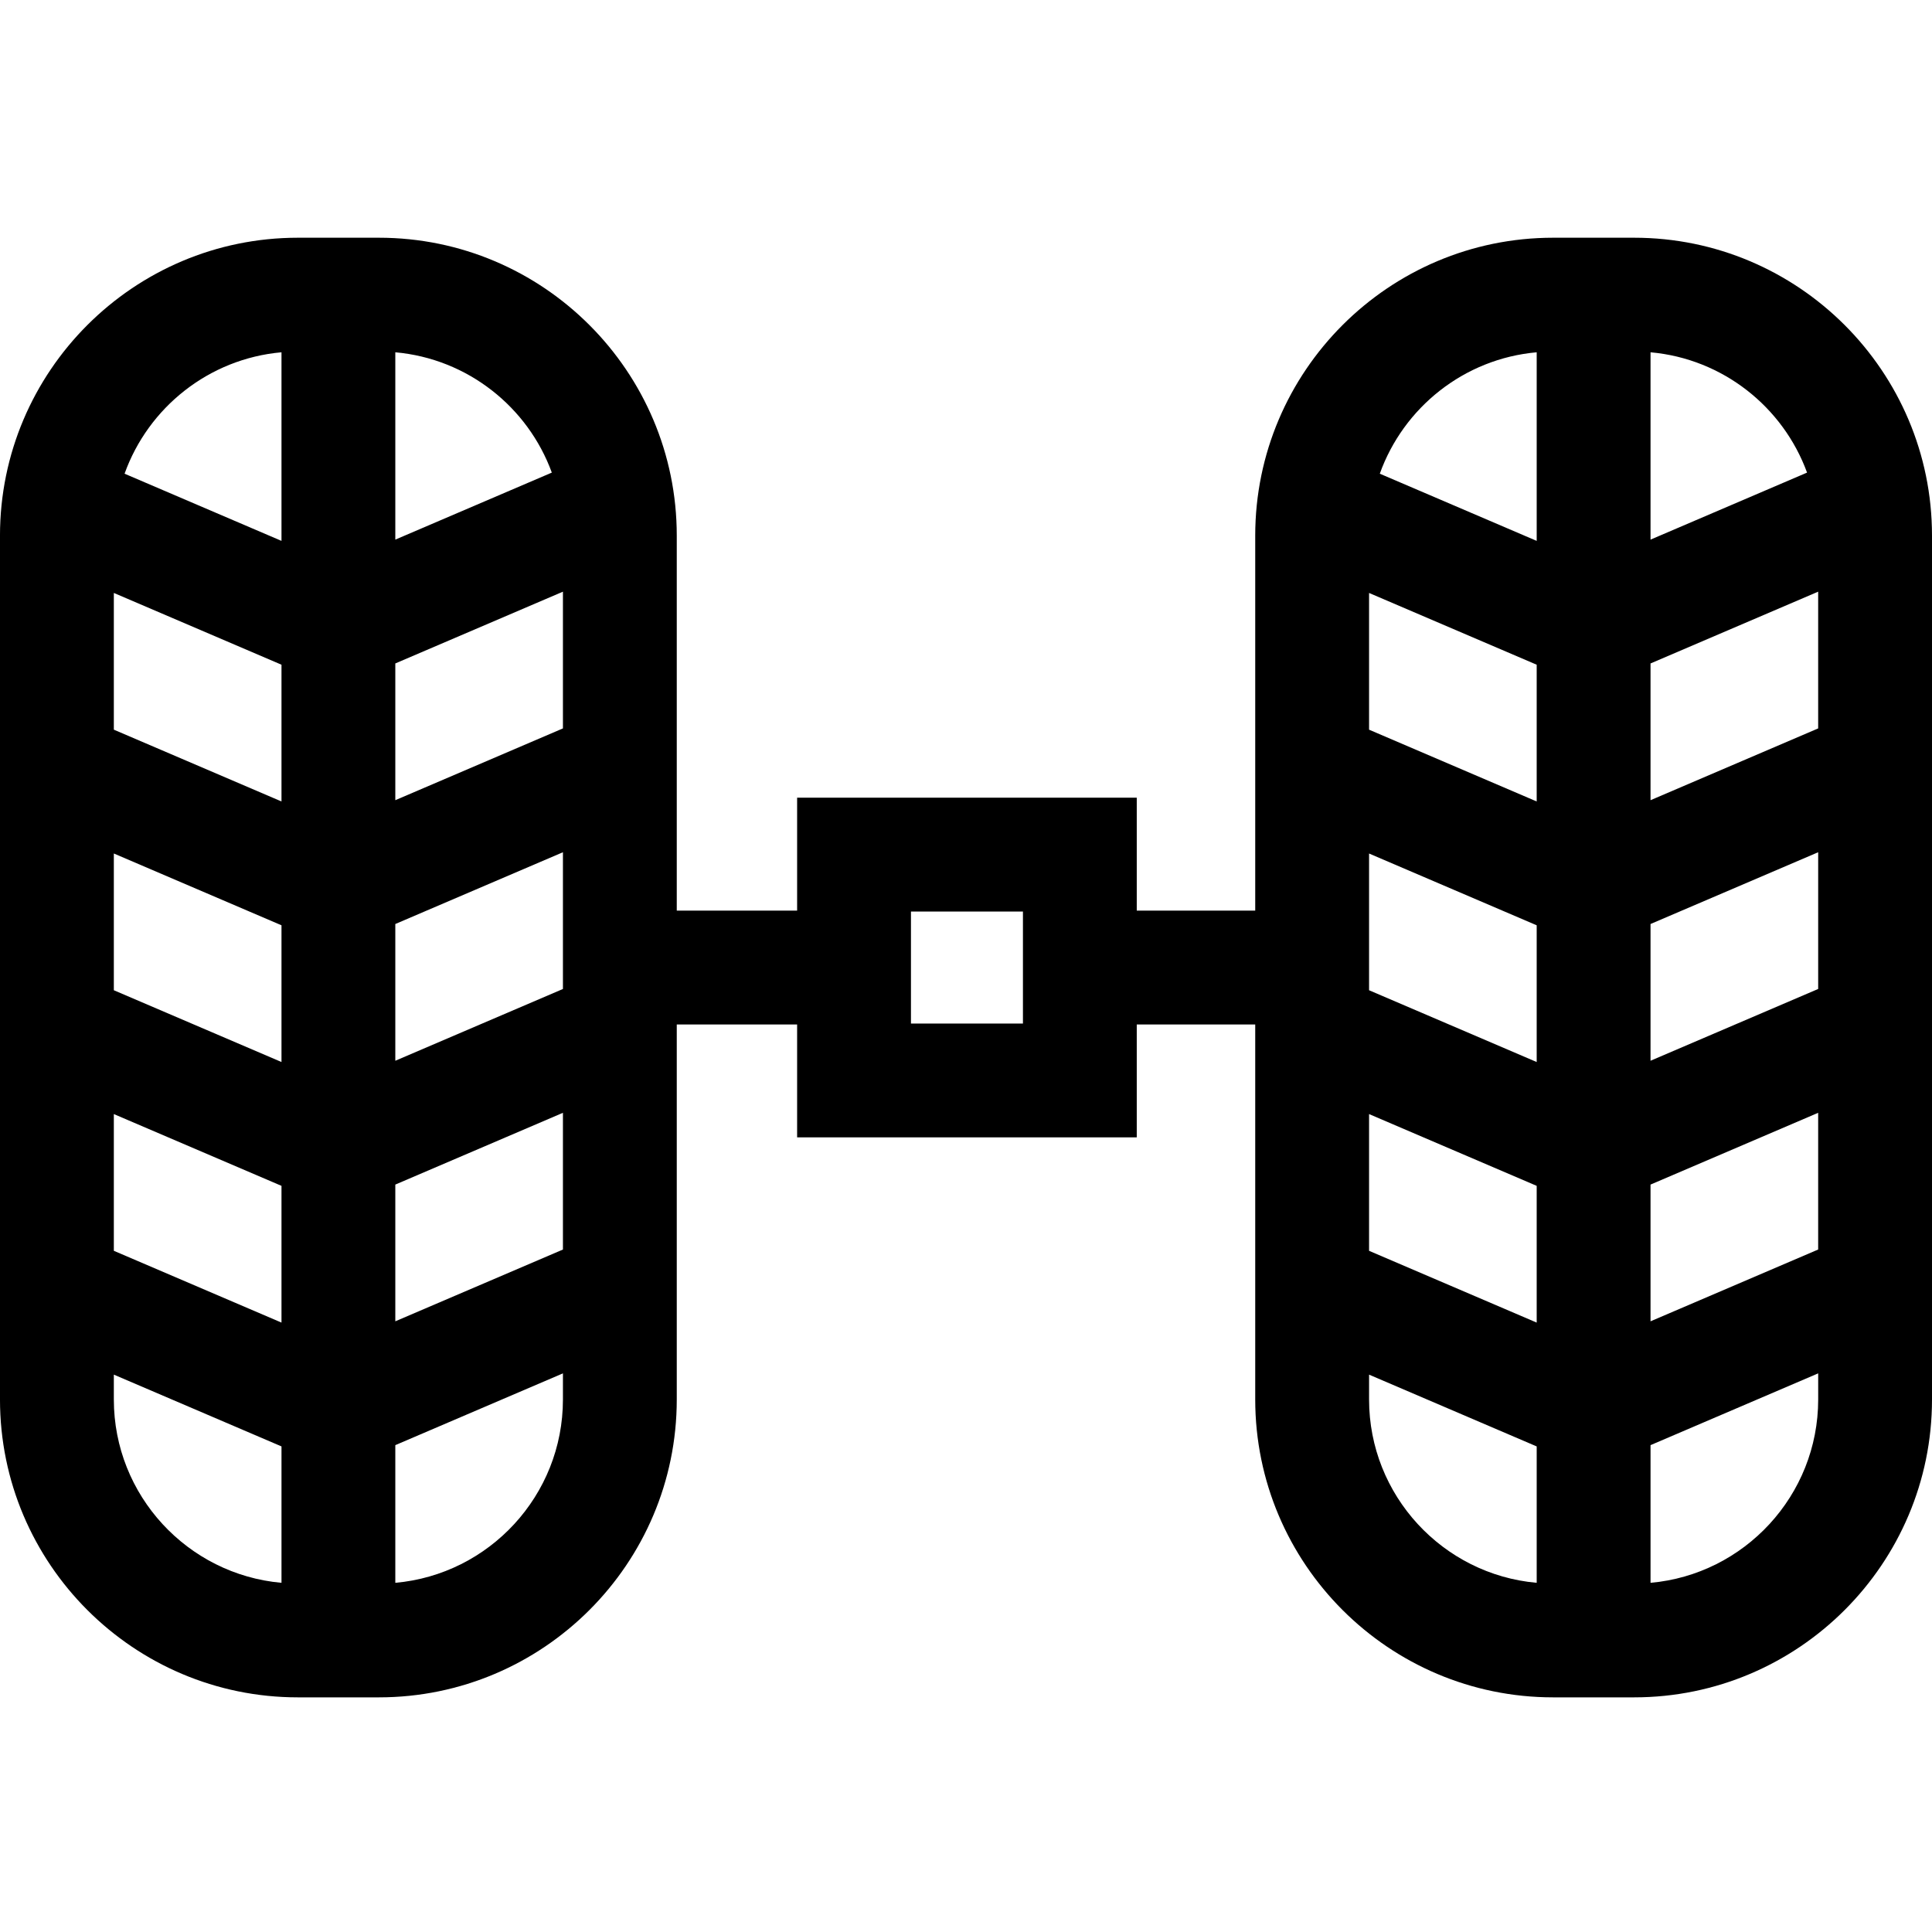 <svg xmlns="http://www.w3.org/2000/svg" height="512pt" viewBox="0 -63 512 512" width="512pt"><path d="m433.062 0h-21.477c-43.531 0-78.938 35.406-78.938 78.938v99.387h-31.395v-29.926h-90.008v29.926h-31.895v-99.387c0-43.531-35.406-78.938-78.938-78.938h-21.477c-43.523 0-78.938 35.406-78.938 78.938v228.945c0 43.531 35.414 78.934 78.938 78.934h21.477c43.531 0 78.938-35.406 78.938-78.934v-99.391h31.895v29.926h90.008v-29.926h31.395v99.391c0 43.531 35.406 78.934 78.938 78.934h21.477c43.531 0 78.938-35.406 78.938-78.934v-228.945c0-43.531-35.406-78.938-78.938-78.938zm-283.879 268.141-44.422 19.02v-36.234l44.422-19.023zm-74.586-154.984v36.238l-44.43-19.027v-36.234zm0 69.055v36.234l-44.43-19.023v-36.238zm-44.43 50.027 44.43 19.023v36.238l-44.43-19.027zm119.016-33.148-44.422 19.02v-36.238l44.422-19.02zm0-69.055-44.422 19.023v-36.238l44.422-19.02zm-2.945-67.793s0 .004 0 0l-41.477 17.762v-49.645c19.137 1.699 35.133 14.488 41.477 31.883zm-71.645-31.883h.004v49.98l-41.586-17.805c6.277-17.539 22.344-30.469 41.582-32.176zm-44.426 277.523v-6.594l44.43 19.023v36.148c-.004 0-.004 0-.004 0-24.859-2.203-44.426-23.16-44.426-48.578zm74.594 48.578v-36.484l44.422-19.02v6.926c0 25.418-19.555 46.375-44.422 48.578zm166.328-148.211h-29.676v-29.684h29.676zm210.742 59.887-44.426 19.023v-36.234l44.426-19.023zm-74.594-154.98v36.238l-44.422-19.023v-36.234zm30.168 68.715 44.43-19.02v36.234l-44.43 19.023zm-30.168 36.574-44.422-19.023v-36.234l44.422 19.023zm-44.422 13.793 44.422 19.023v36.238l-44.422-19.023zm119.016-102.203-44.426 19.023v-36.238l44.426-19.023zm-2.945-67.793-41.48 17.762v-49.645c19.137 1.699 35.125 14.488 41.48 31.883zm-71.648-31.883v49.98l-41.578-17.805c6.277-17.535 22.332-30.469 41.578-32.176zm-44.422 277.523v-6.59l44.422 19.023v36.145c-24.867-2.203-44.422-23.16-44.422-48.578zm74.59 48.578v-36.484l44.43-19.023v6.93c-.004 25.418-19.57 46.375-44.43 48.578zm0 0"></path></svg>
